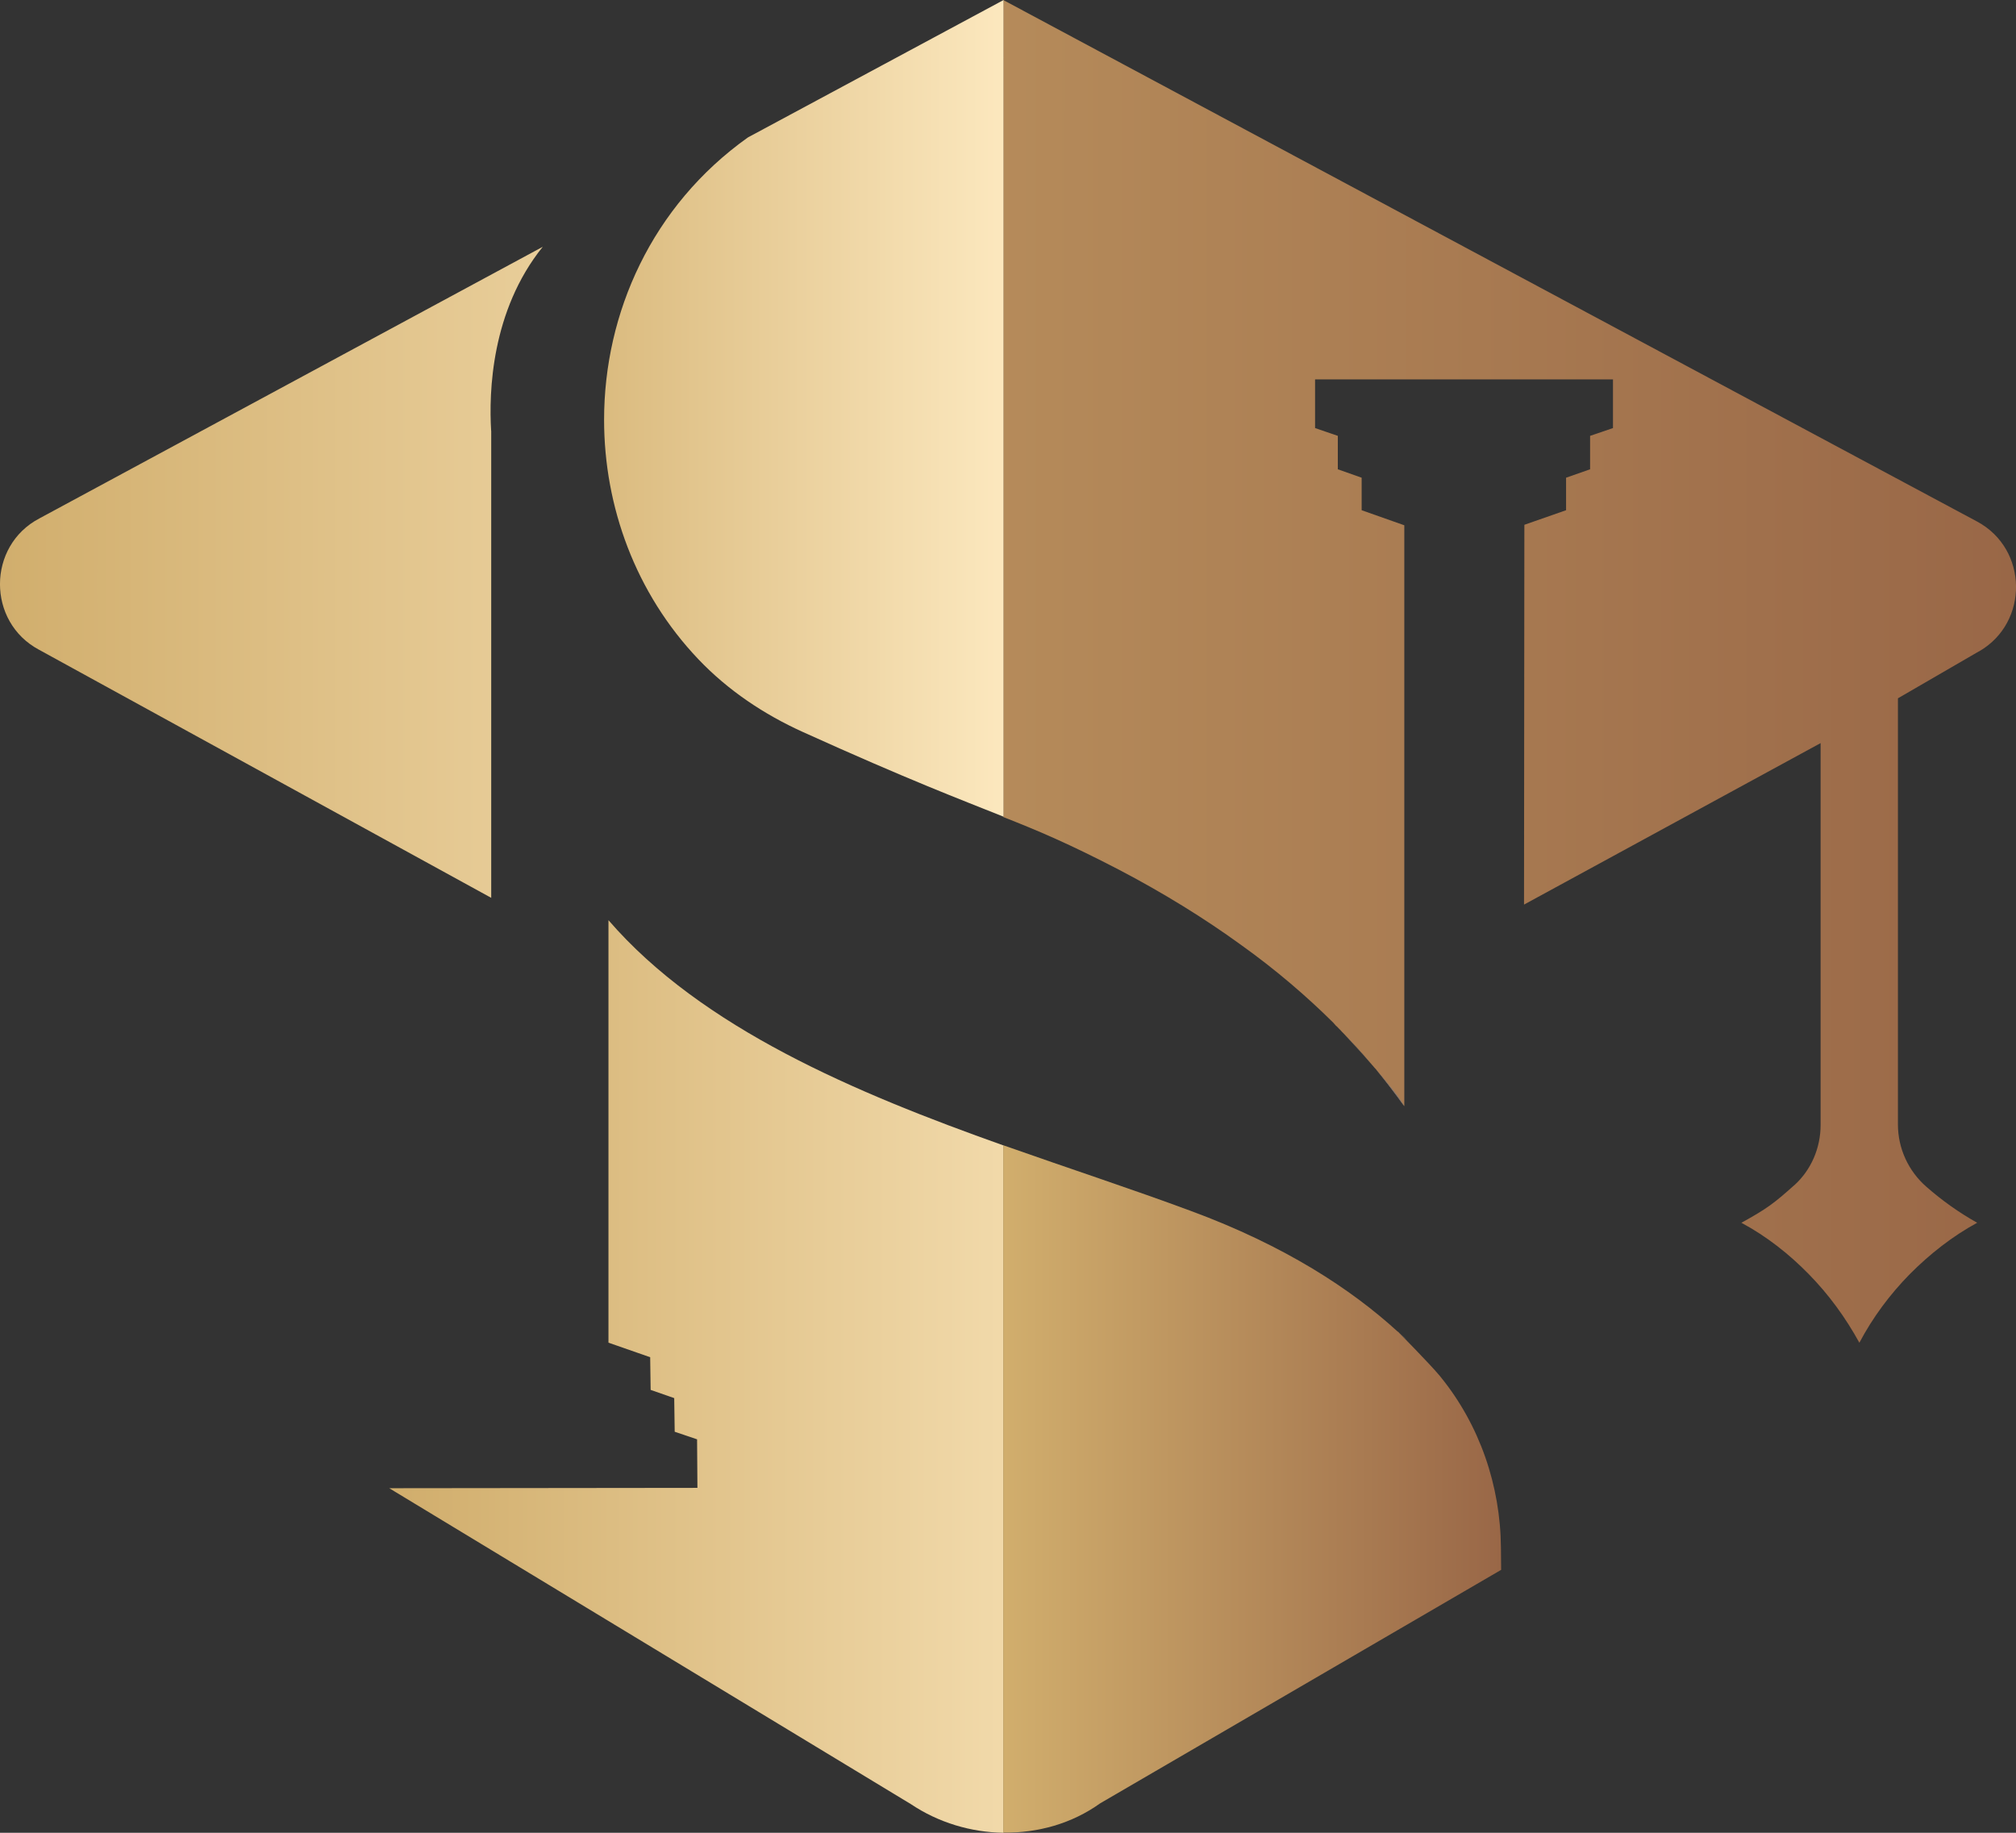 <svg width="88" height="80" viewBox="0 0 88 80" fill="none" xmlns="http://www.w3.org/2000/svg"><rect x="0" y="0" width="88" height="80" fill="#333333" stroke="none"/><g clip-path="url(#clip0_921_2839)"><path d="M43.803 6.547V35.646H43.8V6.544L43.803 6.547Z" fill="#7B7577"/><path d="M59.984 46.585C59.503 46.032 58.995 45.482 58.645 45.108C59.126 45.594 59.569 46.093 59.984 46.585Z" fill="#7B7577"/><path d="M21.442 18.806V39.19L1.707 28.363C-0.577 27.15 -0.568 23.825 1.722 22.627L23.691 10.773C21.436 13.569 21.338 17.131 21.439 18.803L21.442 18.806Z" fill="url(#paint0_linear_921_2839)"/><path d="M43.803 49.996V80C42.386 79.979 40.969 79.559 39.758 78.748L16.991 64.96L30.443 64.945L30.428 62.826L29.451 62.495L29.43 61.027L28.401 60.668L28.381 59.242L26.56 58.607V40.166C30.634 44.877 37.337 47.701 43.806 49.999L43.803 49.996Z" fill="url(#paint1_linear_921_2839)"/><path d="M65.523 68.525L48.024 78.714C46.795 79.596 45.303 80.015 43.803 79.991H43.794V49.99C46.651 50.999 49.45 51.917 51.964 52.85C56.104 54.376 58.995 56.285 61.003 58.118C61.012 58.127 61.018 58.127 61.027 58.13C61.027 58.13 62.387 59.507 62.833 60.039C62.851 60.063 62.872 60.084 62.89 60.109C64.588 62.203 65.496 64.844 65.517 67.559L65.526 68.531L65.523 68.525Z" fill="url(#paint2_linear_921_2839)"/><path d="M86.389 28.427L82.846 30.481V49.081C82.846 50.133 83.307 51.12 84.087 51.801C84.768 52.4 85.513 52.929 86.305 53.373C85.223 53.962 84.239 54.735 83.363 55.616C82.494 56.501 81.743 57.51 81.163 58.61C80.559 57.51 79.824 56.501 78.954 55.616C78.093 54.735 77.11 53.962 76.013 53.373C77.11 52.768 77.424 52.537 78.317 51.737H78.32C79.059 51.072 79.471 50.105 79.471 49.105V32.436L66.525 39.485L66.54 22.907L68.36 22.271V20.852L69.409 20.484V19.025L70.408 18.685V16.56H57.404V18.685L58.397 19.025V20.484L59.437 20.852V22.271L61.299 22.928V48.285C61.299 48.285 61.296 48.275 61.29 48.272C61.195 48.142 61.099 48.011 61.003 47.88C60.719 47.497 60.423 47.114 60.109 46.734C60.094 46.716 60.077 46.692 60.062 46.673L60.05 46.661C60.02 46.637 60.002 46.604 59.981 46.585C59.978 46.576 59.969 46.573 59.966 46.567C59.661 46.205 59.341 45.838 59 45.479C58.887 45.357 58.77 45.233 58.651 45.111C58.606 45.066 58.549 45.014 58.507 44.959C58.465 44.917 58.417 44.874 58.373 44.822C58.358 44.804 58.34 44.795 58.316 44.774C58.241 44.689 58.202 44.643 58.202 44.643C57.033 43.485 55.688 42.324 54.134 41.217C52.585 40.096 50.822 38.998 48.831 37.956C46.654 36.828 45.36 36.278 43.797 35.664V0H43.809V0.009L86.305 22.767C88.529 23.961 88.574 27.168 86.392 28.43L86.389 28.427Z" fill="url(#paint3_linear_921_2839)"/><path d="M65.604 49.99L65.592 49.981L65.586 49.975L65.604 49.99Z" fill="#7B7577"/><path d="M43.803 2.529V35.646H43.8C41.922 34.895 39.671 34.044 35.05 31.953C33.349 31.183 31.777 30.135 30.482 28.773C27.738 25.888 26.369 22.107 26.369 18.323C26.369 13.657 28.458 8.982 32.641 6.003C32.653 5.994 32.667 5.985 32.679 5.982L43.803 0.003V2.523C43.821 2.523 43.833 2.523 43.803 2.526V2.529Z" fill="url(#paint4_linear_921_2839)"/><path d="M61.293 48.282C60.908 47.737 60.495 47.199 60.044 46.655C60.606 47.303 61.117 47.935 61.293 48.282Z" fill="#7B7577"/><path d="M61.027 58.13C61.203 58.288 61.374 58.446 61.538 58.613C61.455 58.534 61.368 58.446 61.284 58.376C61.2 58.291 61.114 58.209 61.03 58.13H61.027Z" fill="#7B7577"/></g><defs><linearGradient id="paint0_linear_921_2839" x1="0.161" y1="24.98" x2="102.358" y2="24.98" gradientUnits="userSpaceOnUse"><stop stop-color="#D1AE6D"/><stop offset="0.45" stop-color="#FFECC4"/><stop offset="1" stop-color="#FBD0A0"/></linearGradient><linearGradient id="paint1_linear_921_2839" x1="17.685" y1="60.081" x2="100.857" y2="60.081" gradientUnits="userSpaceOnUse"><stop stop-color="#D1AE6D"/><stop offset="0.45" stop-color="#FFECC4"/><stop offset="1" stop-color="#FBD0A0"/></linearGradient><linearGradient id="paint2_linear_921_2839" x1="43.794" y1="64.99" x2="65.523" y2="64.99" gradientUnits="userSpaceOnUse"><stop stop-color="#D1AE6D"/><stop offset="1" stop-color="#996747"/></linearGradient><linearGradient id="paint3_linear_921_2839" x1="-9.51158e-05" y1="29.305" x2="88" y2="29.305" gradientUnits="userSpaceOnUse"><stop stop-color="#D1AE6D"/><stop offset="1" stop-color="#996747"/></linearGradient><linearGradient id="paint4_linear_921_2839" x1="21.317" y1="17.824" x2="75.014" y2="17.824" gradientUnits="userSpaceOnUse"><stop stop-color="#D1AE6D"/><stop offset="0.45" stop-color="#FFECC4"/><stop offset="1" stop-color="#FBD0A0"/></linearGradient><clipPath id="clip0_921_2839"><rect width="88" height="80" fill="white"/></clipPath></defs></svg>